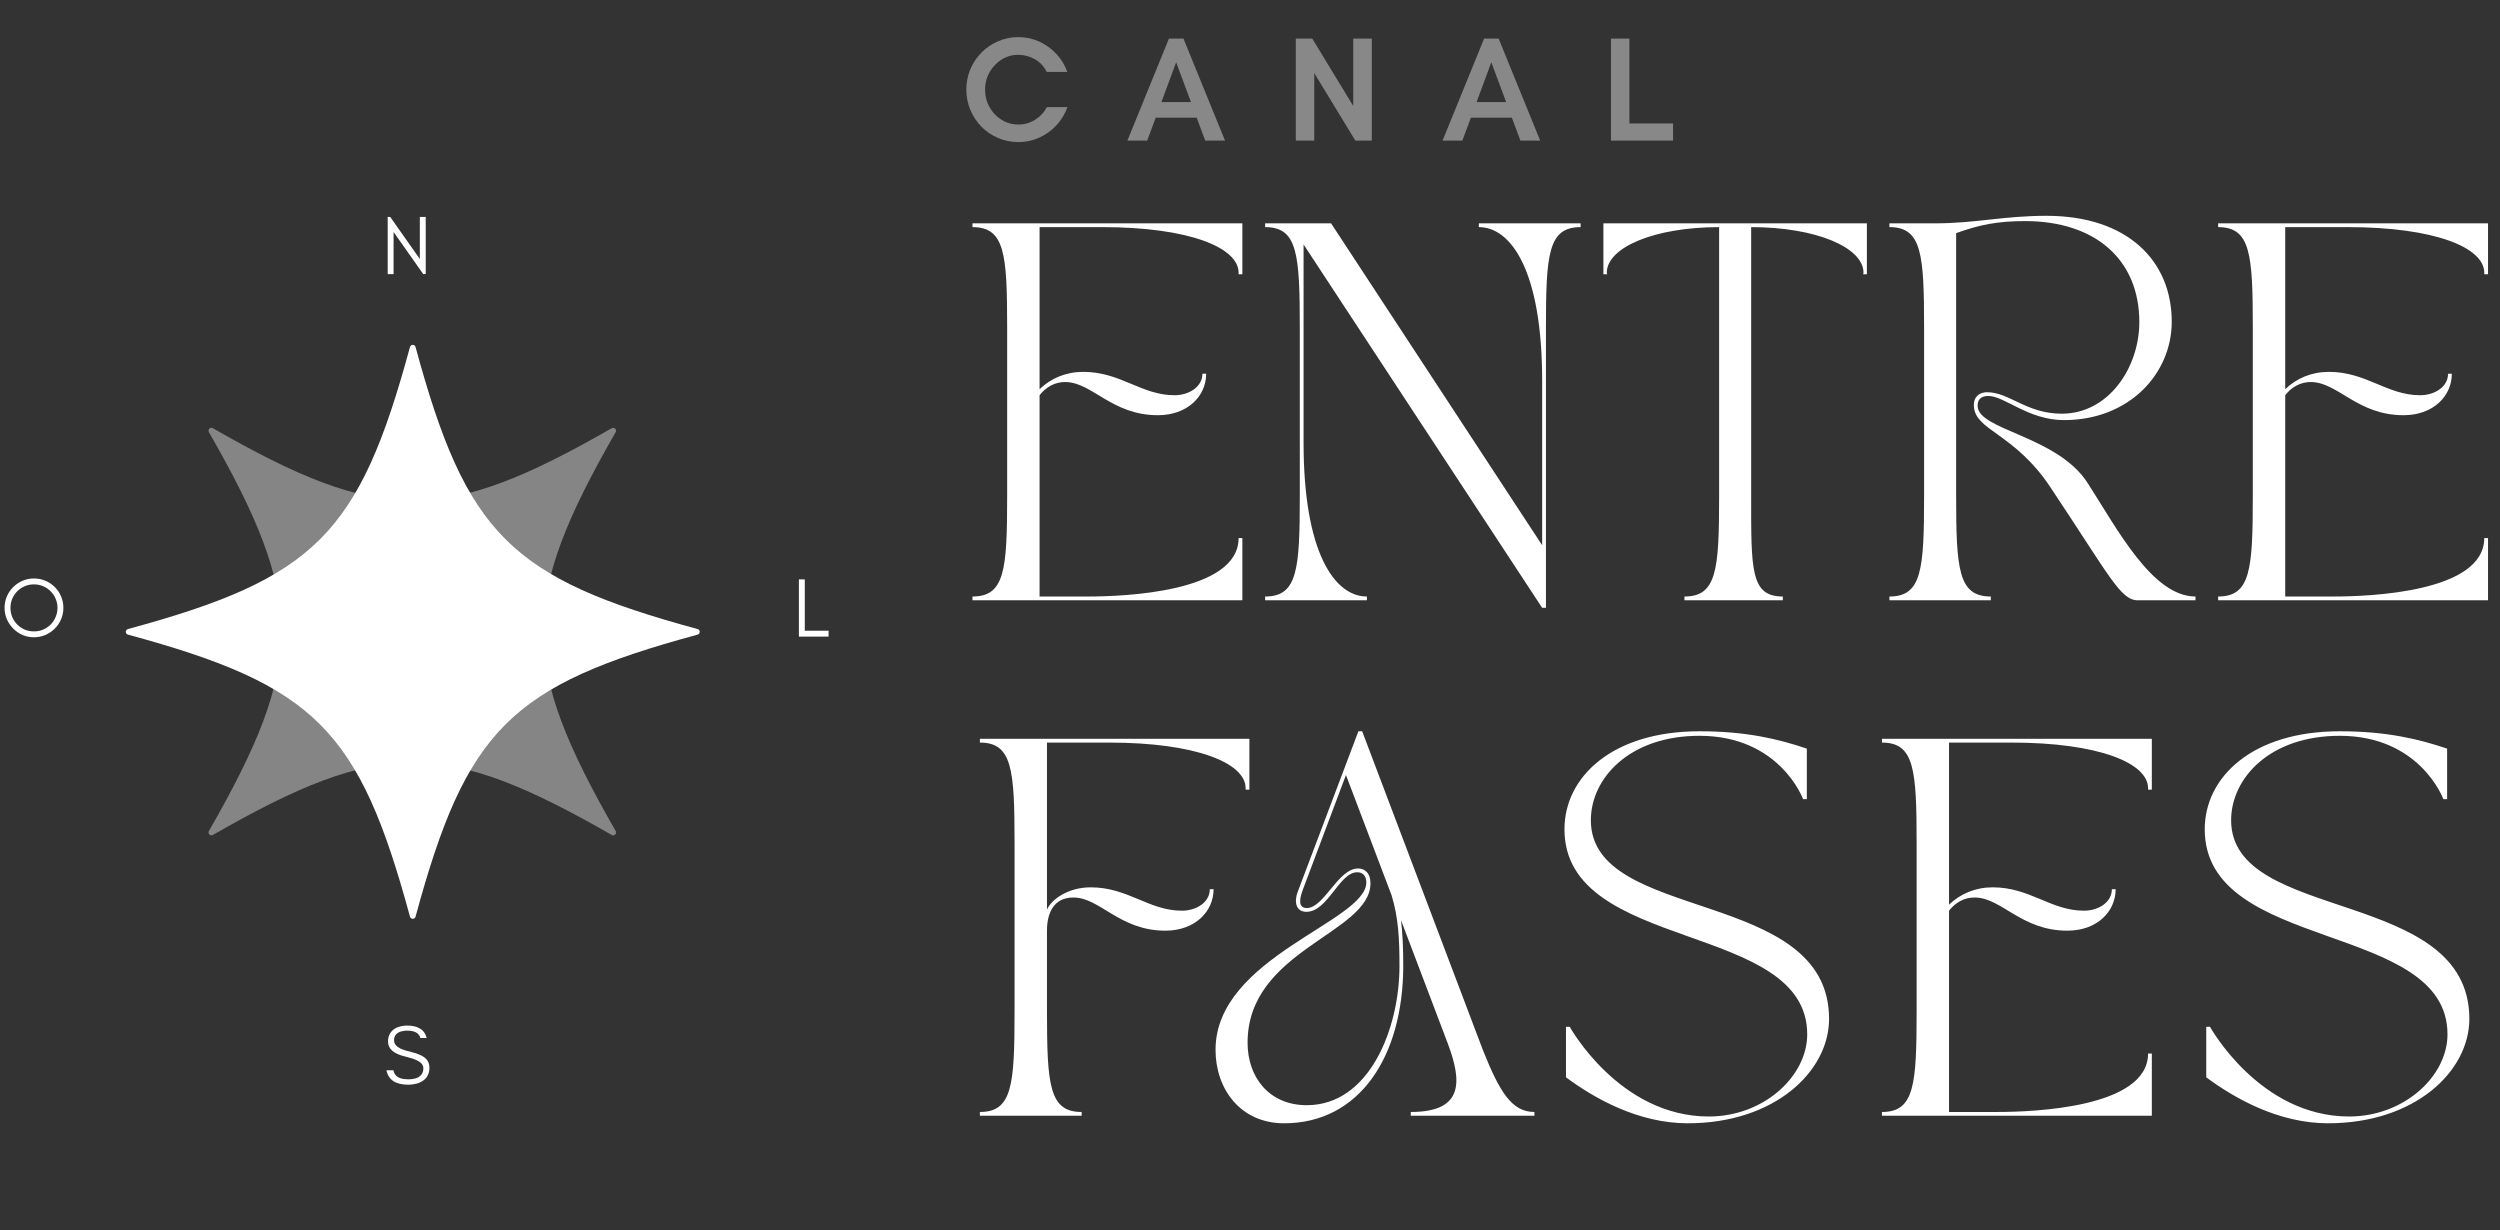 <?xml version="1.0" encoding="UTF-8"?>
<svg xmlns="http://www.w3.org/2000/svg" width="1067" height="525" viewBox="0 0 1067 525" fill="none">
  <rect x="0" y="0" width="1067" height="525" fill="#333333" stroke="none"/>
  <path d="M415.056 96.935V95.326H530.242V117.044H528.634V116.401C528.634 105.622 507.398 96.935 470.397 96.935H443.691V166.111C448.518 161.446 454.953 158.711 462.353 158.711C478.28 158.711 487.128 168.685 501.285 168.685C507.398 168.685 513.19 165.146 513.19 159.515H514.798C514.798 169.007 506.915 177.211 494.206 177.211C474.579 177.211 466.375 163.376 454.953 163.054C450.287 162.894 446.265 165.307 443.691 168.685V254.593H464.283C479.567 254.593 528.634 252.823 528.634 229.657H530.242V256.201H415.056V254.593C428.891 254.593 429.856 243.17 429.856 211.478V140.049C429.856 108.357 428.891 96.935 415.056 96.935ZM539.954 95.326H568.107L658.197 232.713V162.572C658.197 115.757 645.006 96.935 631.17 96.935V95.326H674.607V96.935C660.771 96.935 659.806 108.357 659.806 140.049V259.419H658.197L556.363 104.335V188.955C556.363 235.77 569.555 254.593 583.39 254.593V256.201H539.954V254.593C553.789 254.593 554.755 243.17 554.755 211.478V140.049C554.755 108.357 553.789 96.935 539.954 96.935V95.326ZM684.333 95.326H796.785V117.044H795.177C795.177 116.561 795.337 117.044 795.337 116.401C795.337 105.622 775.067 96.935 747.397 96.935V211.478C747.397 243.17 747.075 254.593 760.91 254.593V256.201H718.922V254.593C732.757 254.593 733.722 243.17 733.722 211.478V96.935C706.052 96.935 685.781 105.622 685.781 116.401C685.781 117.044 685.942 116.561 685.942 117.044H684.333V95.326ZM806.404 256.201V254.593C820.239 254.593 821.204 243.17 821.204 211.478V140.049C821.204 108.357 820.239 96.935 806.404 96.935V95.326H825.709C843.405 95.326 854.827 92.108 873.489 92.108C907.755 92.108 926.9 111.092 926.9 137.314C926.9 159.354 908.882 179.303 880.889 179.303C865.767 179.303 855.471 169.007 848.714 169.007C846.784 169.007 844.049 169.489 844.049 173.19C844.049 183.646 877.993 185.899 891.024 206.169C903.734 225.957 918.695 254.593 937.035 254.593V256.201H912.421C905.021 256.201 900.516 246.066 875.098 207.939C859.493 184.451 842.44 183.807 842.44 172.868C842.44 169.007 845.175 167.398 848.071 167.398C857.562 167.398 864.963 176.568 879.924 176.568C900.033 176.568 913.064 156.78 913.064 137.475C913.064 110.77 894.242 94.361 864.319 94.361C852.414 94.361 844.692 95.969 834.879 99.509V211.478C834.879 243.17 835.844 254.593 849.679 254.593V256.201H806.404ZM946.699 96.935V95.326H1061.89V117.044H1060.28V116.401C1060.28 105.622 1039.04 96.935 1002.04 96.935H975.334V166.111C980.161 161.446 986.596 158.711 993.996 158.711C1009.92 158.711 1018.77 168.685 1032.93 168.685C1039.04 168.685 1044.83 165.146 1044.83 159.515H1046.44C1046.44 169.007 1038.56 177.211 1025.85 177.211C1006.22 177.211 998.018 163.376 986.596 163.054C981.93 162.894 977.908 165.307 975.334 168.685V254.593H995.926C1011.21 254.593 1060.28 252.823 1060.28 229.657H1061.89V256.201H946.699V254.593C960.534 254.593 961.499 243.17 961.499 211.478V140.049C961.499 108.357 960.534 96.935 946.699 96.935ZM418.213 474.593C432.049 474.593 433.014 463.17 433.014 431.478V360.049C433.014 328.357 432.049 316.935 418.213 316.935V315.326H533.239V337.044H531.631V336.401C531.631 325.622 510.395 316.935 473.394 316.935H446.849V388.202C448.78 383.859 455.858 378.711 465.511 378.711C481.437 378.711 490.286 388.685 504.443 388.685C510.556 388.685 516.347 385.146 516.347 379.515H517.956C517.956 389.007 510.073 397.211 497.364 397.211C477.737 397.211 469.533 383.054 458.11 383.054C449.745 383.054 446.849 389.65 446.849 397.211V431.478C446.849 463.17 447.814 474.593 461.65 474.593V476.201H418.213V474.593ZM518.792 448.048C518.792 408.473 583.142 393.35 583.142 376.619C583.142 373.563 581.372 372.276 579.281 372.276C571.559 372.276 566.733 389.168 557.563 389.168C553.058 389.168 552.254 384.824 553.863 380.641C563.676 354.74 569.629 338.814 579.764 312.108H581.372L632.853 448.048C639.931 465.744 645.079 474.593 654.893 474.593V476.201H602.125V474.593C624.809 474.593 624.004 461.562 617.891 445.313L597.943 392.707C598.586 397.855 598.908 404.29 598.908 412.012C598.908 451.105 580.085 479.419 548.071 479.419C529.41 479.419 518.792 464.779 518.792 448.048ZM532.466 444.991C532.466 460.114 541.958 471.697 557.724 471.697C584.59 471.697 597.299 438.717 597.299 412.334C597.299 400.429 596.816 391.581 593.921 382.089L574.455 330.77L555.954 379.998C553.863 385.628 555.15 387.559 557.724 387.559C565.124 387.559 571.076 370.667 579.603 370.667C582.659 370.667 584.912 372.758 584.912 376.941C584.912 398.498 532.466 405.255 532.466 444.991ZM667.715 353.936C667.715 331.574 688.146 312.108 725.308 312.108C745.096 312.108 758.77 315.326 771.158 319.509V341.066H769.549C769.549 341.066 759.736 314.039 725.308 314.039C695.385 314.039 678.976 332.218 678.976 350.075C678.976 394.155 780.649 378.55 780.649 434.856C780.649 457.218 757.483 479.419 720.321 479.419C699.086 479.419 680.263 468.64 668.358 459.792V438.235H669.967C669.967 438.235 691.042 476.523 729.33 476.523C752.818 476.523 771.319 459.309 771.319 441.452C771.319 393.029 667.715 406.703 667.715 353.936ZM803.215 316.935V315.326H918.401V337.044H916.793V336.401C916.793 325.622 895.557 316.935 858.556 316.935H831.85V386.111C836.677 381.446 843.112 378.711 850.512 378.711C866.439 378.711 875.287 388.685 889.444 388.685C895.557 388.685 901.349 385.146 901.349 379.515H902.957C902.957 389.007 895.075 397.211 882.365 397.211C862.739 397.211 854.534 383.376 843.112 383.054C838.446 382.894 834.424 385.307 831.85 388.685V474.593H852.443C867.726 474.593 916.793 472.823 916.793 449.657H918.401V476.201H803.215V474.593C817.05 474.593 818.015 463.17 818.015 431.478V360.049C818.015 328.357 817.05 316.935 803.215 316.935ZM940.983 353.936C940.983 331.574 961.414 312.108 998.576 312.108C1018.36 312.108 1032.04 315.326 1044.43 319.509V341.066H1042.82C1042.82 341.066 1033 314.039 998.576 314.039C968.654 314.039 952.244 332.218 952.244 350.075C952.244 394.155 1053.92 378.55 1053.92 434.856C1053.92 457.218 1030.75 479.419 993.589 479.419C972.354 479.419 953.531 468.64 941.627 459.792V438.235H943.235C943.235 438.235 964.31 476.523 1002.6 476.523C1026.09 476.523 1044.59 459.309 1044.59 441.452C1044.59 393.029 940.983 406.703 940.983 353.936Z" fill="white"></path>
  <path d="M261.082 356.362C189.292 315.207 162.637 315.207 90.848 356.362C89.757 356.987 88.539 355.77 89.165 354.679C130.32 282.889 130.319 256.234 89.165 184.444C88.539 183.353 89.757 182.136 90.848 182.761C162.637 223.916 189.293 223.916 261.082 182.761C262.173 182.136 263.391 183.353 262.765 184.444C221.61 256.234 221.61 282.889 262.765 354.679C263.391 355.77 262.173 356.987 261.082 356.362Z" fill="#858585"></path>
  <path d="M297.732 270.858C217.868 292.52 199.02 311.368 177.358 391.232C177.029 392.445 175.307 392.445 174.978 391.232C153.316 311.368 134.468 292.52 54.604 270.858C53.39 270.529 53.39 268.807 54.604 268.478C134.468 246.816 153.316 227.967 174.978 148.104C175.307 146.89 177.029 146.89 177.358 148.104C199.02 227.968 217.868 246.816 297.732 268.478C298.946 268.807 298.946 270.529 297.732 270.858Z" fill="white"></path>
  <path d="M165.466 117V92.586H166.544L179.182 110.537V92.586H181.695V116.964H180.618L167.98 99.012V117H165.466Z" fill="white"></path>
  <path d="M340.966 271.702V247.287H343.479V269.188H353.64V271.702H340.966Z" fill="white"></path>
  <path d="M174.332 462.954C172.968 462.954 171.747 462.823 170.67 462.559C169.617 462.32 168.695 461.949 167.905 461.446C167.14 460.92 166.505 460.274 166.003 459.508C165.5 458.718 165.141 457.808 164.926 456.779H167.905C168.073 457.641 168.408 458.359 168.911 458.933C169.437 459.508 170.143 459.939 171.029 460.226C171.939 460.513 173.04 460.657 174.332 460.657C175.481 460.657 176.534 460.513 177.492 460.226C178.449 459.915 179.215 459.412 179.789 458.718C180.388 458.024 180.687 457.102 180.687 455.953C180.687 455.163 180.424 454.493 179.897 453.943C179.395 453.368 178.736 452.901 177.923 452.542C177.133 452.159 176.307 451.848 175.445 451.609C174.584 451.346 173.794 451.13 173.076 450.963C171.831 450.675 170.742 450.328 169.808 449.922C168.875 449.515 168.097 449.048 167.475 448.521C166.852 447.971 166.386 447.372 166.074 446.726C165.763 446.08 165.608 445.362 165.608 444.572C165.608 443.423 165.811 442.418 166.218 441.556C166.649 440.694 167.235 439.976 167.977 439.402C168.719 438.827 169.581 438.409 170.562 438.145C171.544 437.858 172.585 437.714 173.686 437.714C174.883 437.714 175.948 437.822 176.881 438.038C177.815 438.253 178.629 438.588 179.323 439.043C180.041 439.474 180.627 440.024 181.082 440.694C181.561 441.365 181.908 442.142 182.123 443.028H179.395C179.155 441.975 178.557 441.185 177.599 440.658C176.666 440.132 175.361 439.869 173.686 439.869C172.681 439.869 171.759 440.012 170.921 440.299C170.084 440.587 169.413 441.029 168.911 441.628C168.432 442.226 168.193 442.992 168.193 443.926C168.193 444.763 168.432 445.469 168.911 446.044C169.389 446.618 170 447.085 170.742 447.444C171.484 447.803 172.274 448.102 173.111 448.342C173.973 448.581 174.775 448.797 175.517 448.988C176.57 449.251 177.563 449.562 178.497 449.922C179.43 450.257 180.256 450.675 180.974 451.178C181.692 451.681 182.255 452.303 182.662 453.045C183.069 453.787 183.272 454.697 183.272 455.774C183.272 457.042 183.021 458.131 182.518 459.041C182.039 459.951 181.369 460.693 180.508 461.267C179.67 461.841 178.712 462.26 177.635 462.524C176.582 462.811 175.481 462.954 174.332 462.954Z" fill="white"></path>
  <path d="M14.481 271.989C12.758 271.989 11.142 271.666 9.634 271.019C8.126 270.349 6.798 269.44 5.649 268.291C4.5 267.118 3.59 265.778 2.92 264.27C2.274 262.762 1.951 261.146 1.951 259.423C1.951 257.699 2.274 256.084 2.92 254.576C3.566 253.068 4.464 251.739 5.613 250.591C6.786 249.418 8.126 248.508 9.634 247.862C11.142 247.216 12.758 246.892 14.481 246.892C16.228 246.892 17.856 247.216 19.364 247.862C20.896 248.508 22.236 249.406 23.385 250.555C24.534 251.704 25.431 253.032 26.078 254.54C26.724 256.048 27.047 257.675 27.047 259.423C27.047 261.218 26.712 262.881 26.042 264.413C25.372 265.921 24.45 267.25 23.277 268.399C22.104 269.524 20.764 270.409 19.256 271.055C17.748 271.678 16.156 271.989 14.481 271.989ZM14.481 269.476C15.893 269.476 17.198 269.224 18.394 268.722C19.615 268.195 20.68 267.477 21.59 266.567C22.523 265.634 23.241 264.557 23.744 263.336C24.271 262.115 24.534 260.811 24.534 259.423C24.534 258.034 24.271 256.742 23.744 255.545C23.241 254.324 22.523 253.259 21.59 252.35C20.68 251.416 19.615 250.698 18.394 250.196C17.174 249.669 15.869 249.406 14.481 249.406C13.093 249.406 11.788 249.669 10.568 250.196C9.371 250.698 8.306 251.416 7.372 252.35C6.463 253.259 5.744 254.324 5.218 255.545C4.715 256.742 4.464 258.034 4.464 259.423C4.464 260.811 4.715 262.115 5.218 263.336C5.744 264.557 6.463 265.634 7.372 266.567C8.306 267.477 9.371 268.195 10.568 268.722C11.788 269.224 13.093 269.476 14.481 269.476Z" fill="white"></path>
  <path d="M434.64 60.64C431.568 60.64 428.688 60.064 426 58.912C423.312 57.76 420.944 56.16 418.896 54.112C416.891 52.021 415.312 49.632 414.16 46.944C413.008 44.213 412.432 41.312 412.432 38.24C412.432 35.211 412.987 32.352 414.096 29.664C415.248 26.933 416.827 24.544 418.832 22.496C420.88 20.405 423.248 18.784 425.936 17.632C428.624 16.437 431.525 15.84 434.64 15.84C437.84 15.84 440.827 16.48 443.6 17.76C446.373 19.04 448.784 20.789 450.832 23.008C452.923 25.184 454.48 27.744 455.504 30.688H446.736C445.541 28.299 443.835 26.485 441.616 25.248C439.397 24.011 436.987 23.392 434.384 23.392C432.635 23.392 430.928 23.755 429.264 24.48C427.6 25.205 426.107 26.251 424.784 27.616C423.461 28.939 422.395 30.517 421.584 32.352C420.816 34.144 420.432 36.107 420.432 38.24C420.432 40.288 420.795 42.229 421.52 44.064C422.288 45.856 423.312 47.435 424.592 48.8C425.872 50.123 427.365 51.189 429.072 52C430.821 52.768 432.677 53.152 434.64 53.152C437.243 53.152 439.632 52.469 441.808 51.104C444.027 49.696 445.691 47.904 446.8 45.728H455.568C454.544 48.629 452.987 51.211 450.896 53.472C448.848 55.691 446.416 57.44 443.6 58.72C440.827 60 437.84 60.64 434.64 60.64ZM481.173 60L498.901 16.48H505.109L522.837 60L514.389 60L510.741 50.208H493.269L489.621 60H481.173ZM495.701 43.552H508.309L501.973 26.592L495.701 43.552ZM553.047 60V16.48L560.087 16.48L577.559 45.216V16.48H585.495V60H578.455L560.919 31.2V60H553.047ZM615.686 60L633.414 16.48H639.622L657.35 60L648.902 60L645.254 50.208H627.782L624.134 60H615.686ZM630.214 43.552H642.822L636.486 26.592L630.214 43.552ZM687.56 60V16.48H695.432V52.704L714.056 52.704V60L687.56 60Z" fill="#888888"></path>
</svg>
